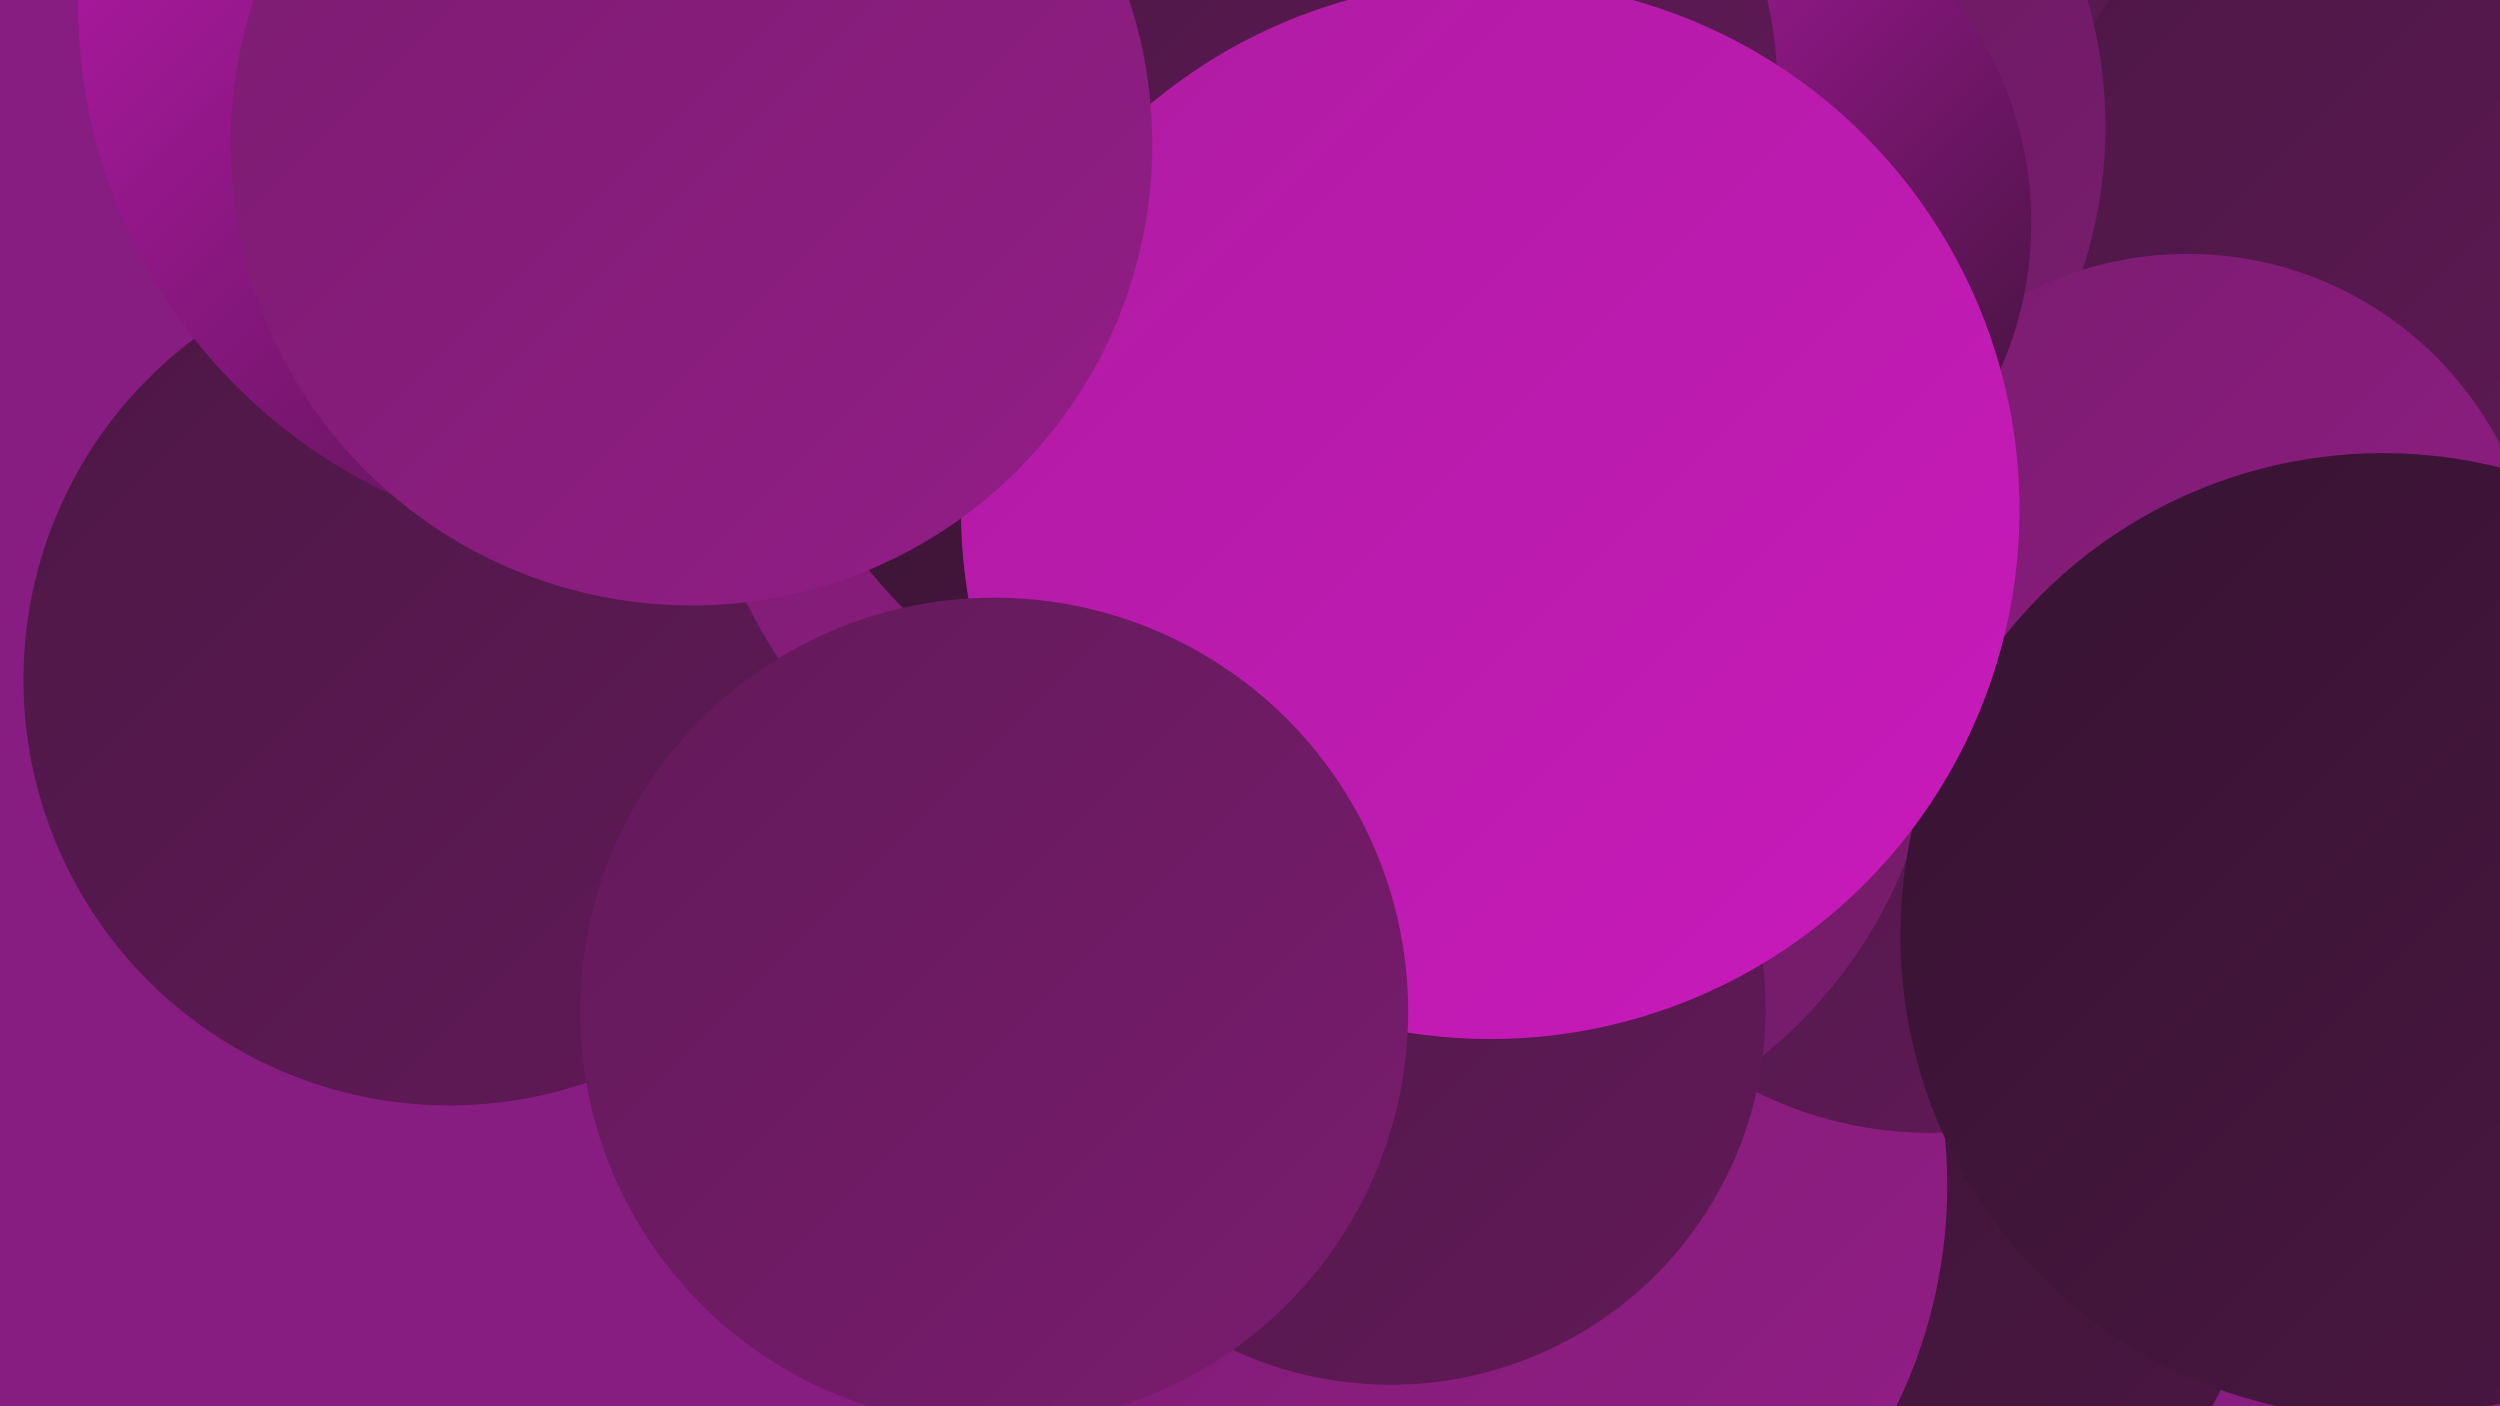 <?xml version="1.0" encoding="UTF-8"?><svg width="1280" height="720" xmlns="http://www.w3.org/2000/svg"><defs><linearGradient id="grad0" x1="0%" y1="0%" x2="100%" y2="100%"><stop offset="0%" style="stop-color:#361331;stop-opacity:1" /><stop offset="100%" style="stop-color:#4c1744;stop-opacity:1" /></linearGradient><linearGradient id="grad1" x1="0%" y1="0%" x2="100%" y2="100%"><stop offset="0%" style="stop-color:#4c1744;stop-opacity:1" /><stop offset="100%" style="stop-color:#621a59;stop-opacity:1" /></linearGradient><linearGradient id="grad2" x1="0%" y1="0%" x2="100%" y2="100%"><stop offset="0%" style="stop-color:#621a59;stop-opacity:1" /><stop offset="100%" style="stop-color:#7a1c6f;stop-opacity:1" /></linearGradient><linearGradient id="grad3" x1="0%" y1="0%" x2="100%" y2="100%"><stop offset="0%" style="stop-color:#7a1c6f;stop-opacity:1" /><stop offset="100%" style="stop-color:#931d87;stop-opacity:1" /></linearGradient><linearGradient id="grad4" x1="0%" y1="0%" x2="100%" y2="100%"><stop offset="0%" style="stop-color:#931d87;stop-opacity:1" /><stop offset="100%" style="stop-color:#ae1ca1;stop-opacity:1" /></linearGradient><linearGradient id="grad5" x1="0%" y1="0%" x2="100%" y2="100%"><stop offset="0%" style="stop-color:#ae1ca1;stop-opacity:1" /><stop offset="100%" style="stop-color:#c91abc;stop-opacity:1" /></linearGradient><linearGradient id="grad6" x1="0%" y1="0%" x2="100%" y2="100%"><stop offset="0%" style="stop-color:#c91abc;stop-opacity:1" /><stop offset="100%" style="stop-color:#361331;stop-opacity:1" /></linearGradient></defs><rect width="1280" height="720" fill="#871d81" /><circle cx="1109" cy="0" r="204" fill="url(#grad0)" /><circle cx="230" cy="348" r="218" fill="url(#grad1)" /><circle cx="626" cy="188" r="272" fill="url(#grad3)" /><circle cx="889" cy="584" r="279" fill="url(#grad0)" /><circle cx="911" cy="125" r="276" fill="url(#grad1)" /><circle cx="1258" cy="133" r="222" fill="url(#grad1)" /><circle cx="739" cy="607" r="258" fill="url(#grad3)" /><circle cx="843" cy="65" r="235" fill="url(#grad2)" /><circle cx="657" cy="120" r="273" fill="url(#grad0)" /><circle cx="988" cy="381" r="199" fill="url(#grad1)" /><circle cx="1120" cy="310" r="180" fill="url(#grad3)" /><circle cx="317" cy="2" r="277" fill="url(#grad6)" /><circle cx="854" cy="114" r="186" fill="url(#grad6)" /><circle cx="749" cy="351" r="244" fill="url(#grad2)" /><circle cx="712" cy="517" r="192" fill="url(#grad1)" /><circle cx="1220" cy="479" r="247" fill="url(#grad0)" /><circle cx="709" cy="45" r="201" fill="url(#grad1)" /><circle cx="763" cy="261" r="271" fill="url(#grad5)" /><circle cx="354" cy="74" r="236" fill="url(#grad3)" /><circle cx="509" cy="518" r="212" fill="url(#grad2)" /></svg>